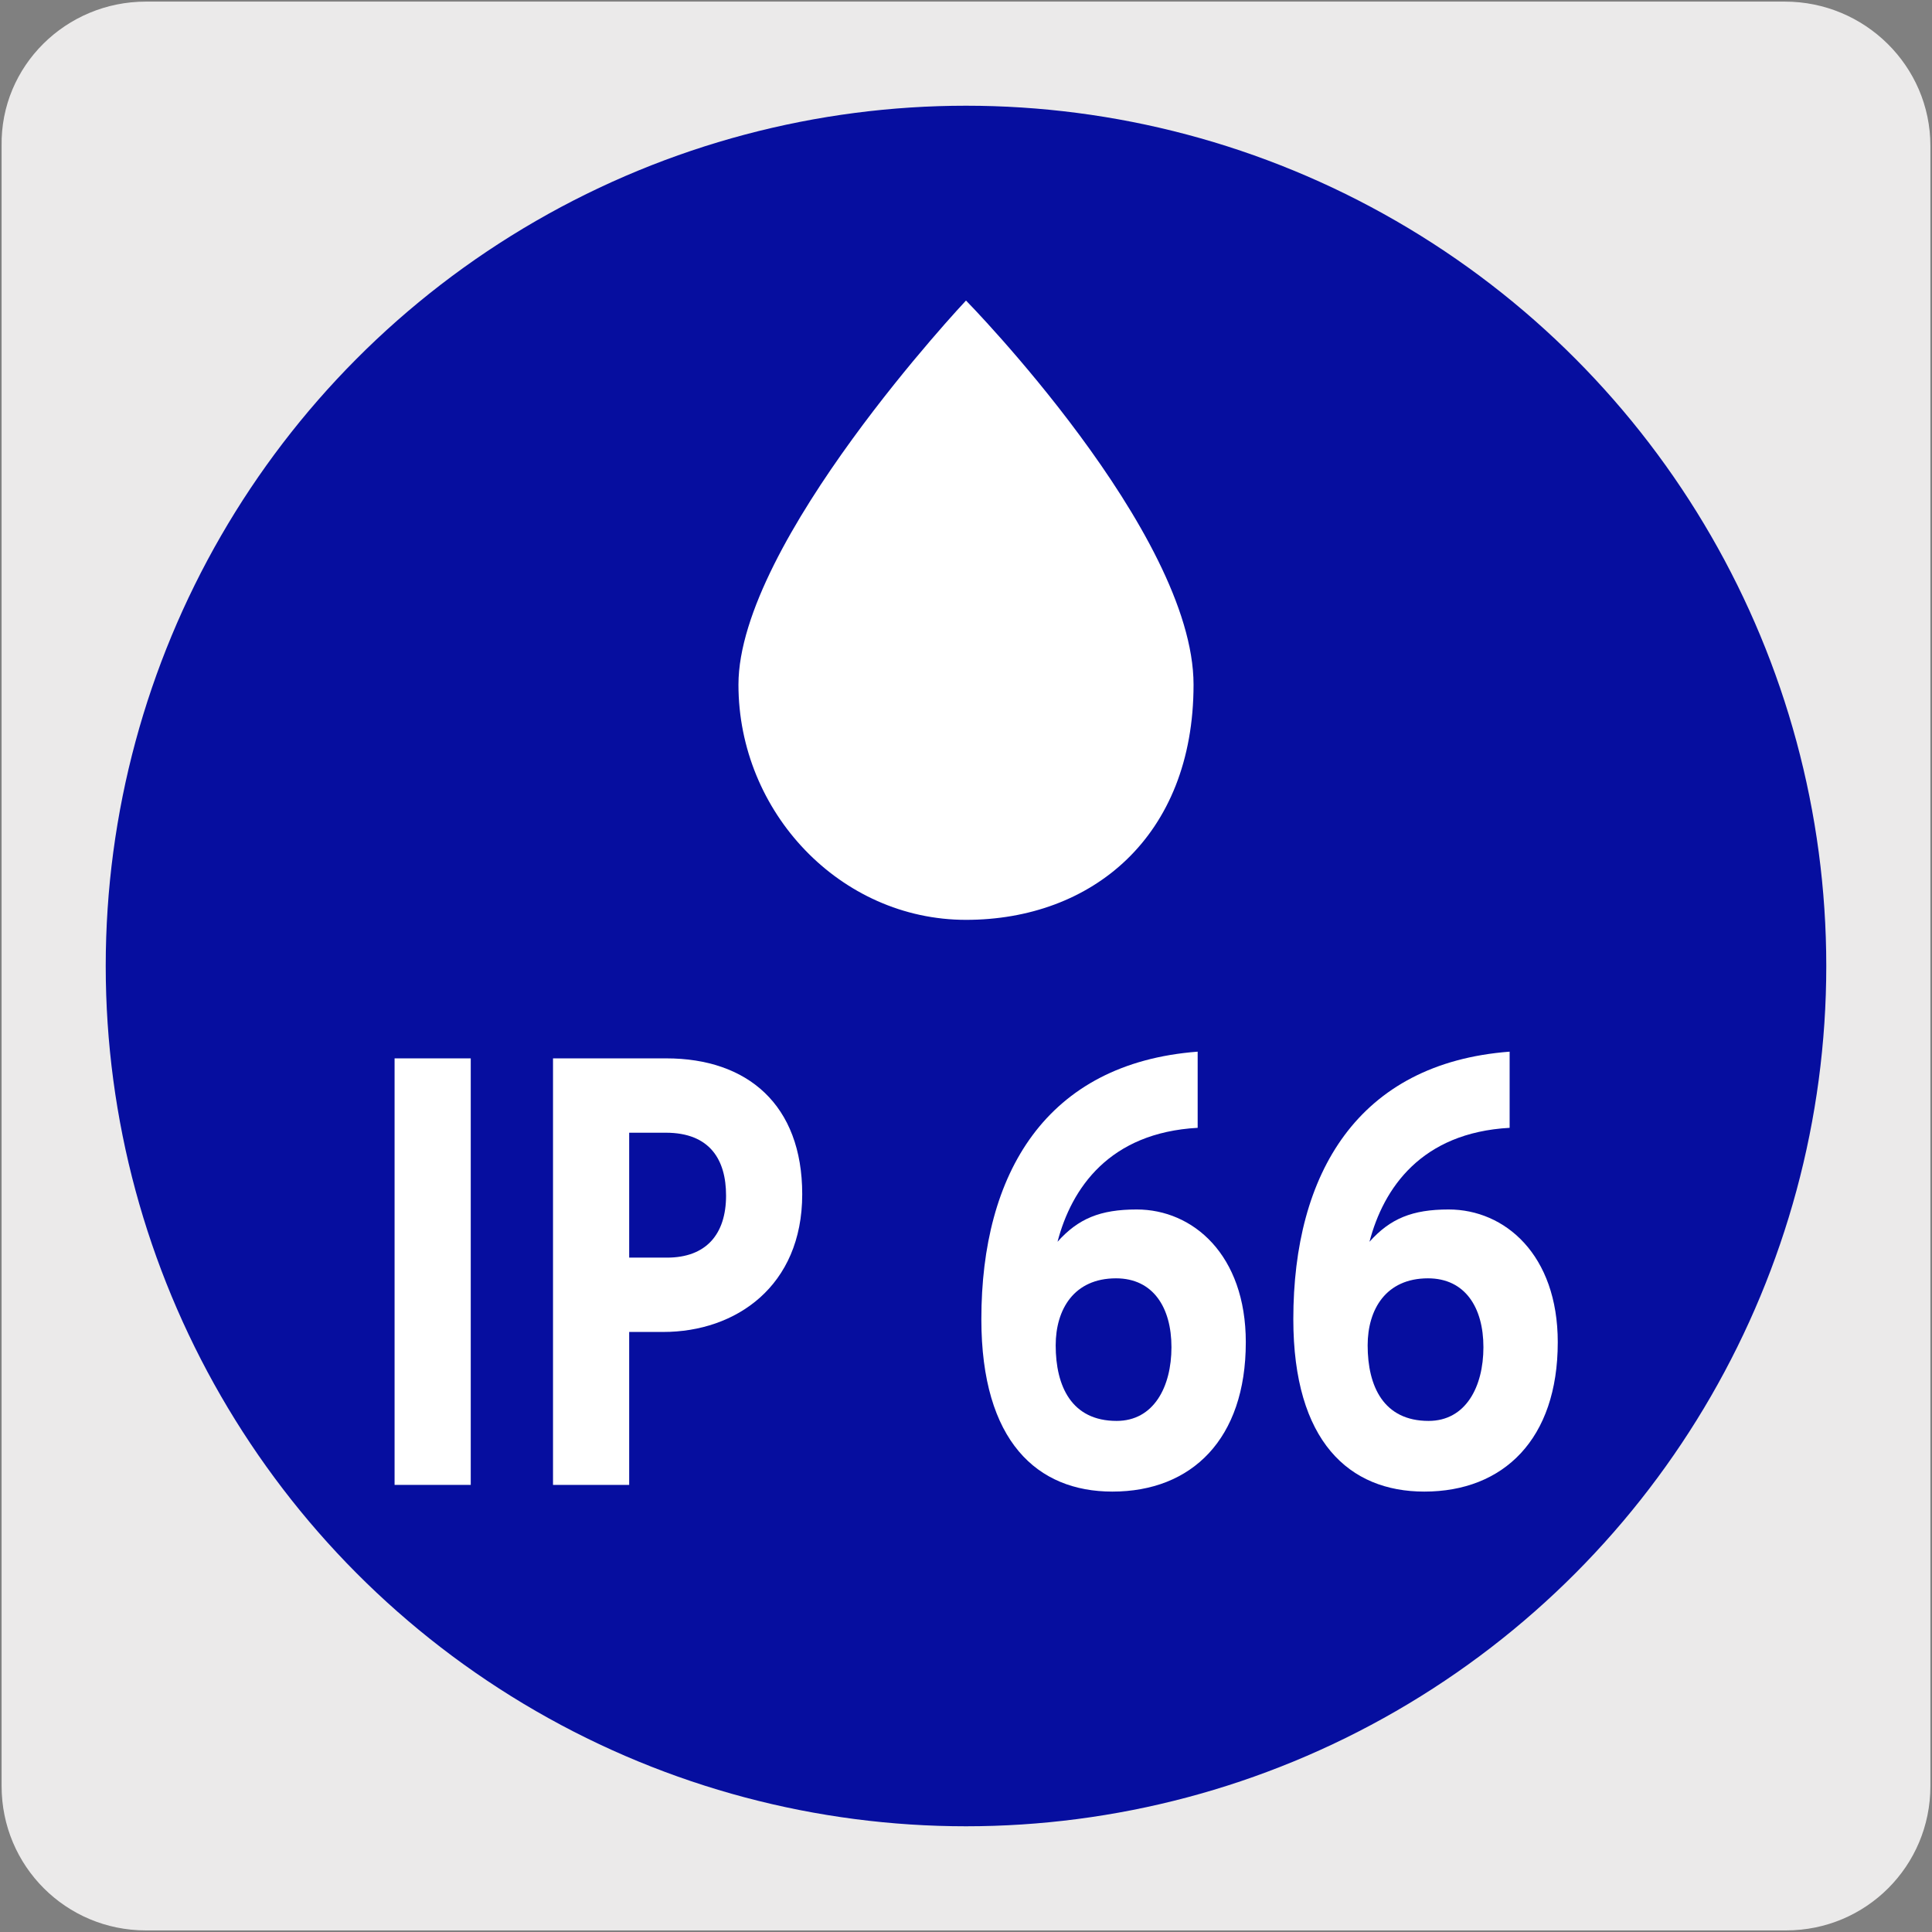 <?xml version="1.0" encoding="UTF-8"?>
<svg xmlns="http://www.w3.org/2000/svg" viewBox="0 0 1800 1800">
  <rect x="0" y="0" width="1800" height="1800" fill="#808080" stroke="none"/>
  <defs>
    <style>
      .cls-1 {
        fill: #fff;
      }

      .cls-1, .cls-2, .cls-3 {
        stroke-width: 0px;
      }

      .cls-2 {
        fill: #ebeaea;
      }

      .cls-3 {
        fill: #060e9f;
      }
    </style>
  </defs>
  <g id="BG">
    <path class="cls-2" d="m135.86,1.5h1527.09c74.38,0,135.55,59.98,135.55,134.36h0v1528.29c0,74.38-59.98,134.36-134.36,134.36H135.86c-74.38,0-134.36-59.98-134.36-134.36h0V135.86C.31,61.48,61.49,1.5,135.86,1.5Z"/>
  </g>
  <g id="VECTORES">
    <g>
      <circle class="cls-3" cx="900" cy="900" r="801.5"/>
      <path class="cls-1" d="m900,280s212,215.98,212,357.89-95,219.11-212,219.11-212-100.17-212-219.11c0-132.52,212-357.89,212-357.89Z"/>
      <g>
        <path class="cls-1" d="m438.58,1383.44h-70.96v-397.38h70.96v397.38Z"/>
        <path class="cls-1" d="m747.41,1112.65c0,85.72-61.88,128.3-129.43,128.3h-31.79v142.49h-70.96v-397.38h105.59c75.5,0,126.59,43.14,126.59,126.59Zm-70.96,1.14c0-32.93-14.76-58.47-56.2-58.47h-34.06v116.38h35.2c36.33,0,55.07-21.57,55.07-57.9Z"/>
        <path class="cls-1" d="m1160.68,1250.6c0,90.26-50.52,139.08-124.32,139.08-69.83,0-122.05-46.55-122.05-160.66,0-135.68,60.17-238.43,201.53-249.21v70.96c-82.31,4.54-117.51,56.2-130.57,106.16,19.3-21.57,39.74-30.09,73.8-30.09,52.23,0,101.62,42.01,101.62,123.76Zm-69.26,4.54c0-36.9-17.03-64.15-51.66-64.15-39.17,0-56.2,28.95-56.2,62.45,0,38.04,14.76,70.39,56.77,70.39,34.63,0,51.09-31.79,51.09-68.69Z"/>
        <path class="cls-1" d="m1451.33,1250.6c0,90.26-50.52,139.08-124.32,139.08-69.83,0-122.05-46.55-122.05-160.66,0-135.68,60.17-238.43,201.53-249.21v70.96c-82.31,4.54-117.51,56.2-130.57,106.16,19.3-21.57,39.74-30.09,73.8-30.09,52.23,0,101.62,42.01,101.62,123.76Zm-69.26,4.54c0-36.9-17.03-64.15-51.66-64.15-39.17,0-56.2,28.95-56.2,62.45,0,38.04,14.76,70.39,56.77,70.39,34.63,0,51.09-31.79,51.09-68.69Z"/>
      </g>
    </g>
  </g>
</svg>